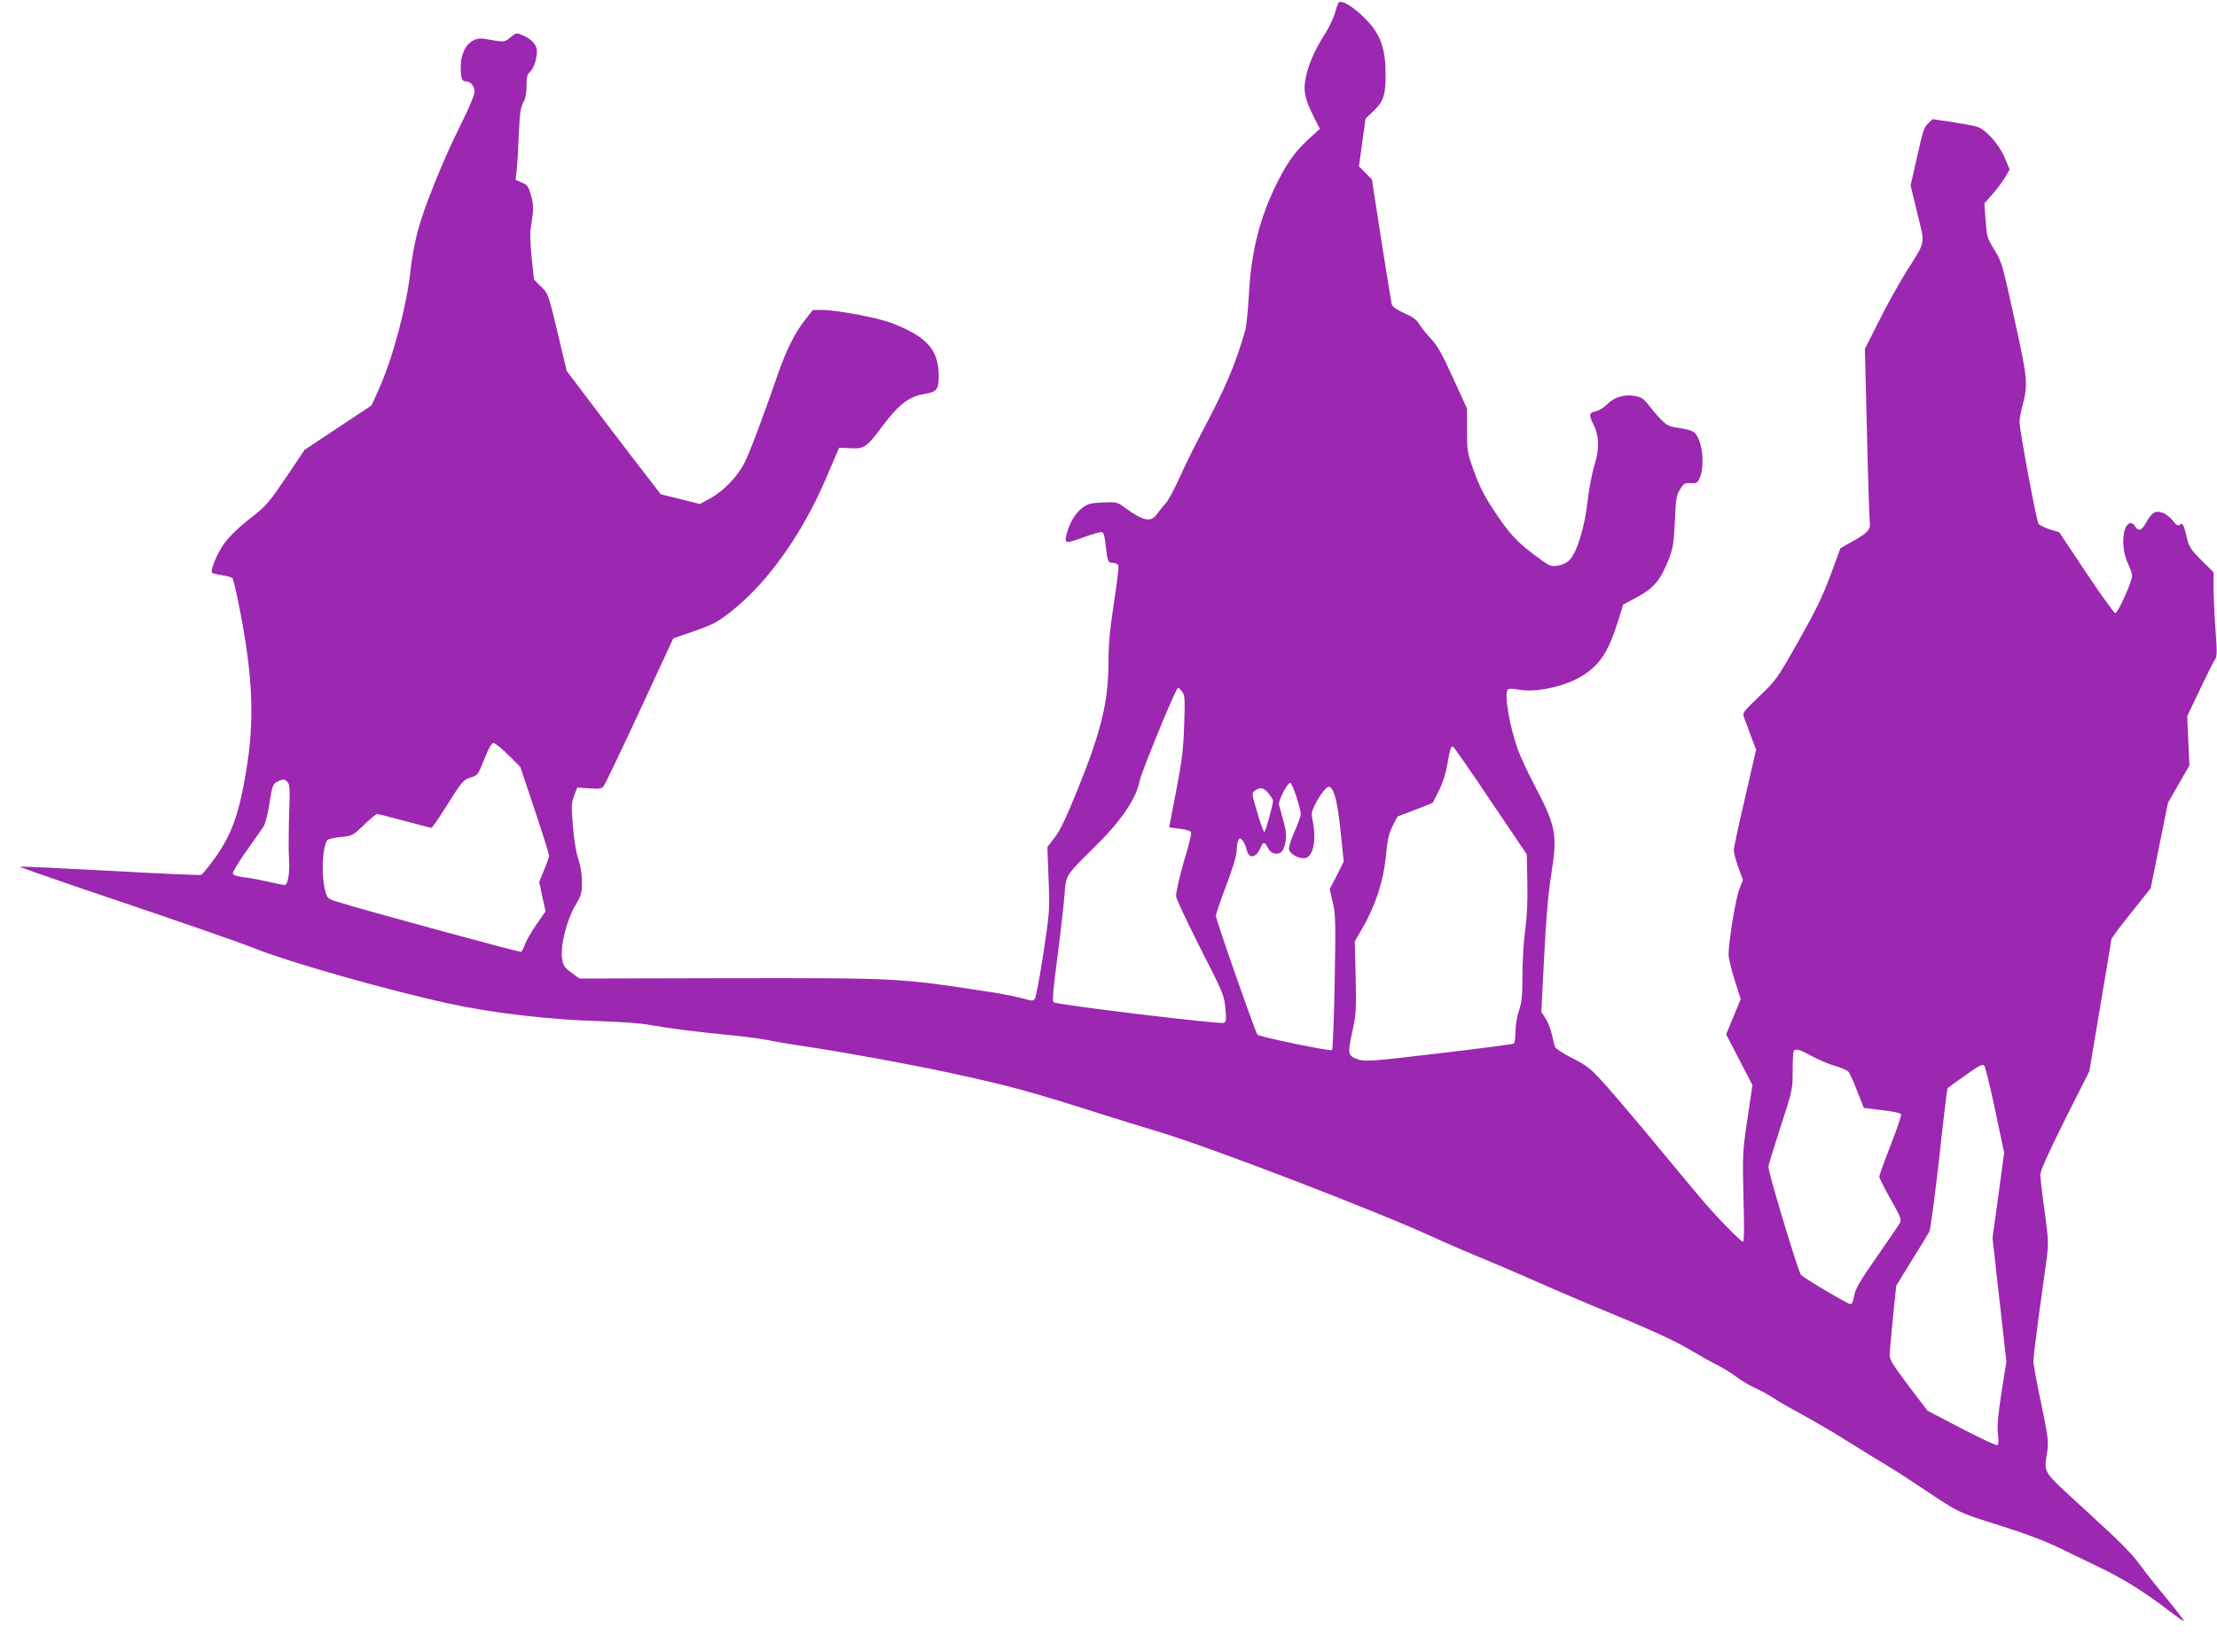 <?xml version="1.0" standalone="no"?>
<!DOCTYPE svg PUBLIC "-//W3C//DTD SVG 20010904//EN"
 "http://www.w3.org/TR/2001/REC-SVG-20010904/DTD/svg10.dtd">
<svg version="1.0" xmlns="http://www.w3.org/2000/svg"
 width="1280pt" height="954pt" viewBox="0 0 1280 954"
 preserveAspectRatio="xMidYMid meet">
<g transform="translate(0,954) scale(0.1,-0.1)"
fill="#9c27b0" stroke="none">
<path d="M7727 9523 c-3 -5 -12 -32 -21 -62 -9 -30 -34 -82 -55 -115 -56 -85
-98 -180 -112 -254 -16 -75 -6 -123 46 -226 l35 -70 -69 -63 c-78 -71 -134
-153 -199 -293 -86 -186 -130 -372 -142 -610 -5 -85 -14 -173 -20 -195 -55
-196 -113 -331 -257 -603 -43 -81 -99 -196 -126 -257 -27 -60 -61 -123 -76
-140 -15 -16 -38 -45 -50 -62 -35 -51 -78 -43 -184 34 -46 34 -49 35 -130 32
-76 -4 -86 -7 -124 -36 -40 -32 -73 -93 -88 -160 -8 -42 -1 -42 110 -2 47 17
91 29 99 26 8 -3 16 -32 20 -77 9 -92 13 -100 42 -100 14 0 27 -7 31 -16 3 -8
-9 -107 -26 -218 -23 -149 -31 -239 -31 -332 0 -234 -41 -404 -178 -742 -65
-161 -102 -239 -133 -278 l-42 -55 7 -185 c7 -182 6 -190 -30 -430 -21 -135
-43 -252 -49 -261 -10 -13 -17 -13 -66 1 -30 9 -112 26 -184 37 -542 83 -524
82 -1520 81 l-860 -2 -46 34 c-42 31 -48 40 -54 85 -10 73 27 218 76 302 35
59 39 72 39 136 0 44 -7 91 -20 129 -13 36 -25 111 -32 191 -10 119 -9 137 7
179 l18 47 68 -5 c55 -4 71 -2 83 11 8 9 102 205 209 436 l194 419 104 36
c130 45 150 56 241 128 202 162 399 439 533 751 l80 186 65 -3 c81 -4 93 4
189 133 93 123 152 167 242 181 67 10 79 26 79 103 -1 153 -69 228 -275 307
-80 30 -312 74 -396 74 l-56 0 -45 -57 c-59 -75 -108 -173 -157 -314 -82 -238
-164 -456 -192 -510 -39 -78 -118 -161 -194 -204 l-64 -35 -113 28 -113 28
-138 179 c-76 99 -198 259 -271 356 l-134 177 -53 223 c-53 222 -54 224 -95
264 l-41 41 -13 121 c-7 67 -10 141 -7 165 3 23 9 66 13 94 4 35 1 68 -10 108
-15 50 -22 59 -53 72 l-36 15 7 67 c4 37 9 130 12 207 5 112 10 147 25 173 13
23 19 53 19 96 0 50 4 67 20 81 22 20 40 74 40 122 0 34 -33 70 -88 92 -29 12
-34 11 -63 -13 -35 -30 -39 -30 -123 -15 -53 10 -66 9 -94 -5 -44 -22 -72 -82
-72 -150 0 -67 7 -86 30 -86 27 0 50 -28 50 -61 0 -17 -34 -97 -79 -187 -103
-206 -213 -479 -250 -619 -16 -62 -35 -163 -41 -225 -21 -202 -103 -509 -183
-686 l-42 -93 -193 -128 -193 -128 -107 -159 c-94 -139 -117 -166 -187 -221
-109 -85 -161 -139 -194 -198 -32 -56 -56 -123 -47 -132 3 -3 29 -10 57 -14
29 -5 56 -12 61 -17 4 -4 22 -78 39 -163 80 -407 90 -657 39 -959 -41 -241
-80 -352 -174 -487 -39 -55 -78 -103 -86 -105 -8 -2 -244 8 -525 24 -280 15
-514 26 -519 24 -6 -1 132 -50 305 -109 646 -218 957 -326 1054 -365 199 -79
768 -241 1120 -317 246 -54 581 -93 865 -101 131 -4 241 -12 305 -24 99 -18
255 -38 490 -61 66 -7 147 -18 180 -25 33 -7 150 -27 260 -43 197 -30 570 -98
795 -147 325 -70 448 -103 845 -229 110 -35 268 -84 352 -109 305 -91 1269
-462 1601 -615 74 -34 204 -90 290 -125 86 -36 213 -90 282 -121 69 -31 215
-94 325 -140 350 -144 482 -204 583 -265 55 -32 124 -71 153 -85 30 -15 78
-45 107 -67 29 -22 79 -51 109 -64 31 -14 74 -38 97 -53 23 -16 97 -59 166
-96 69 -37 195 -111 280 -165 85 -53 184 -114 220 -135 36 -21 138 -87 227
-147 179 -119 186 -123 381 -184 173 -54 308 -104 397 -149 39 -19 131 -63
205 -99 141 -67 266 -144 407 -252 46 -35 87 -64 90 -64 7 0 -38 59 -122 160
-39 47 -91 112 -115 145 -66 90 -104 129 -342 347 -243 223 -227 198 -208 328
8 58 5 84 -35 276 -25 116 -45 226 -45 245 0 18 14 132 30 254 17 121 37 267
45 325 13 100 13 114 -10 285 -14 99 -25 195 -25 213 0 22 46 124 141 315
l142 282 63 375 c35 206 64 380 64 386 0 6 51 75 114 153 l113 142 50 247 50
247 62 108 62 108 -7 142 -6 142 75 157 c41 87 80 165 87 173 10 13 11 46 1
173 -6 86 -11 195 -11 242 l0 86 -69 68 c-58 58 -72 78 -82 120 -20 85 -27
100 -43 87 -11 -10 -20 -5 -41 23 -15 19 -42 40 -61 46 -41 14 -61 1 -96 -62
-24 -42 -42 -48 -60 -18 -7 11 -18 20 -24 20 -50 0 -62 -140 -19 -232 14 -29
25 -62 25 -73 0 -32 -82 -215 -97 -215 -7 0 -83 105 -168 233 l-156 234 -53
16 c-30 10 -59 24 -66 32 -12 15 -110 539 -110 590 0 17 7 55 15 85 35 130 33
159 -45 510 -68 313 -73 328 -115 397 -42 68 -44 77 -51 171 l-7 98 46 52 c25
28 58 72 73 97 l27 46 -28 67 c-34 81 -113 168 -165 182 -19 5 -84 17 -144 26
l-108 16 -24 -23 c-27 -25 -30 -36 -73 -227 l-30 -133 39 -161 c45 -187 52
-152 -66 -340 -40 -64 -110 -190 -155 -280 l-82 -163 12 -480 c6 -264 14 -496
16 -516 6 -47 -6 -61 -94 -112 l-75 -42 -57 -155 c-45 -121 -85 -204 -184
-380 -125 -220 -130 -227 -227 -320 -98 -94 -99 -96 -88 -125 7 -17 25 -65 40
-107 l29 -77 -64 -278 c-36 -153 -65 -289 -65 -303 0 -14 12 -58 26 -97 l27
-73 -22 -57 c-21 -57 -61 -303 -61 -374 0 -20 16 -86 35 -147 l35 -111 -42
-102 -42 -101 76 -147 76 -146 -29 -195 c-28 -189 -29 -202 -23 -452 5 -175 4
-258 -3 -258 -12 0 -160 152 -234 240 -26 30 -138 165 -250 300 -111 135 -248
296 -303 358 -94 105 -108 116 -198 162 -55 28 -99 57 -101 67 -3 10 -11 43
-18 73 -7 30 -23 71 -36 91 l-24 36 16 314 c11 221 23 363 41 479 37 235 29
277 -99 521 -36 68 -76 156 -91 194 -50 137 -84 332 -60 354 5 6 31 5 64 -1
99 -19 273 20 369 82 101 65 149 139 206 323 l27 87 67 35 c110 58 147 101
199 234 21 56 26 89 32 212 5 127 9 150 29 182 23 38 27 40 74 37 23 -1 30 4
42 34 22 53 19 157 -6 216 -22 52 -29 55 -150 75 -37 6 -64 30 -146 133 -26
32 -41 41 -77 46 -62 10 -117 -8 -157 -48 -18 -19 -48 -37 -66 -41 -38 -7 -41
-20 -14 -74 34 -66 36 -144 7 -236 -14 -44 -32 -138 -40 -210 -17 -150 -61
-293 -103 -337 -17 -18 -41 -29 -69 -34 -42 -6 -47 -4 -134 61 -105 78 -152
130 -244 272 -47 71 -79 135 -106 213 -39 107 -40 116 -40 236 l0 125 -81 177
c-63 139 -91 188 -128 227 -26 27 -56 65 -67 84 -14 24 -37 41 -87 63 -46 21
-69 38 -72 52 -3 12 -30 178 -60 370 l-54 349 -37 38 -38 39 19 137 19 138 47
45 c56 53 69 91 69 207 0 146 -27 228 -103 310 -73 79 -155 130 -170 106z
m-890 -4168 c-5 -142 -12 -204 -46 -380 -22 -115 -41 -211 -41 -212 0 0 27 -4
61 -8 35 -4 63 -13 66 -20 2 -8 -8 -53 -22 -102 -35 -112 -65 -237 -65 -268 0
-13 63 -146 139 -297 134 -262 139 -276 146 -350 6 -66 4 -79 -9 -84 -24 -9
-969 105 -983 119 -8 9 -3 73 23 267 18 140 36 299 40 353 8 115 6 111 171
274 155 151 244 282 263 385 8 42 173 448 212 522 10 19 11 19 31 -5 18 -22
19 -35 14 -194z m-3902 -174 l69 -69 83 -248 c46 -137 83 -256 83 -264 0 -9
-13 -46 -29 -84 l-28 -68 18 -85 19 -85 -53 -76 c-30 -43 -59 -94 -66 -114 -7
-21 -17 -40 -22 -44 -8 -4 -930 247 -1071 292 -41 13 -49 20 -58 52 -26 87
-21 252 9 301 4 6 39 14 77 18 68 6 70 7 135 70 36 34 70 63 76 63 6 0 78 -18
159 -40 82 -22 152 -40 155 -40 4 0 42 55 85 123 94 150 98 154 145 169 36 10
40 16 75 104 25 64 43 94 53 94 9 0 47 -31 86 -69z m5670 -263 l210 -311 3
-161 c3 -109 -2 -197 -12 -274 -9 -62 -16 -179 -16 -261 0 -122 -4 -158 -20
-206 -12 -34 -20 -84 -20 -121 0 -35 -5 -66 -11 -70 -6 -3 -200 -29 -432 -56
-367 -44 -425 -48 -459 -37 -67 22 -69 29 -41 159 23 107 24 129 20 320 l-5
205 44 76 c75 129 121 270 135 411 9 99 17 134 39 178 l28 55 102 39 102 40
35 70 c22 43 41 101 49 151 16 91 20 105 32 105 4 0 102 -140 217 -312z
m-6944 105 c11 -12 13 -43 10 -122 -5 -161 -6 -270 -2 -331 5 -70 -8 -140 -25
-140 -7 0 -50 9 -96 19 -46 11 -109 22 -141 26 -34 4 -60 12 -63 20 -3 7 32
66 79 132 46 65 91 129 100 143 9 14 24 74 33 133 15 98 19 109 43 122 34 19
46 18 62 -2z m5823 -81 c14 -42 26 -88 26 -101 0 -13 -16 -59 -36 -102 -19
-44 -34 -89 -32 -102 4 -31 71 -63 102 -49 41 18 56 112 35 211 -9 45 -8 54
15 98 34 66 70 108 84 99 27 -16 44 -89 62 -256 l18 -175 -40 -80 -41 -79 18
-76 c16 -68 17 -110 11 -460 -4 -212 -11 -388 -15 -393 -9 -9 -418 76 -431 89
-12 13 -240 664 -240 686 0 10 27 90 60 176 40 106 60 173 60 203 0 24 5 51
10 59 9 13 12 12 26 -5 8 -11 18 -33 21 -48 12 -60 56 -53 83 13 14 33 23 30
44 -12 17 -34 69 -37 84 -4 22 50 23 91 2 166 -11 41 -23 84 -26 95 -5 21 49
125 65 125 5 0 21 -35 35 -78z m-160 17 c14 -17 26 -36 26 -43 0 -21 -41 -170
-49 -179 -4 -4 -19 35 -34 85 -42 141 -42 137 -21 153 29 22 50 18 78 -16z
m3139 -1518 c40 -22 100 -47 134 -56 34 -10 68 -25 76 -34 7 -9 30 -59 50
-112 l38 -96 105 -13 c64 -7 107 -17 110 -24 3 -7 -25 -88 -61 -180 -36 -92
-65 -173 -65 -180 0 -7 29 -65 65 -129 60 -106 65 -118 53 -140 -7 -13 -68
-102 -135 -198 -99 -142 -122 -183 -128 -222 -5 -29 -12 -47 -21 -47 -15 0
-261 145 -286 169 -15 15 -188 588 -188 624 0 9 32 112 70 230 69 212 70 215
70 324 0 60 3 113 7 116 13 13 35 7 106 -32z m1056 -311 l52 -245 -33 -247
-34 -246 40 -357 40 -357 -28 -176 c-20 -131 -26 -193 -21 -238 5 -40 4 -64
-3 -68 -6 -4 -99 40 -207 96 l-197 103 -109 144 c-85 112 -109 151 -109 175 0
17 9 114 19 217 l19 185 89 145 c49 79 95 154 102 167 7 13 32 204 57 424 24
221 46 403 48 405 2 2 47 35 102 73 77 56 100 68 110 58 6 -7 35 -123 63 -258z"/>
</g>
</svg>
